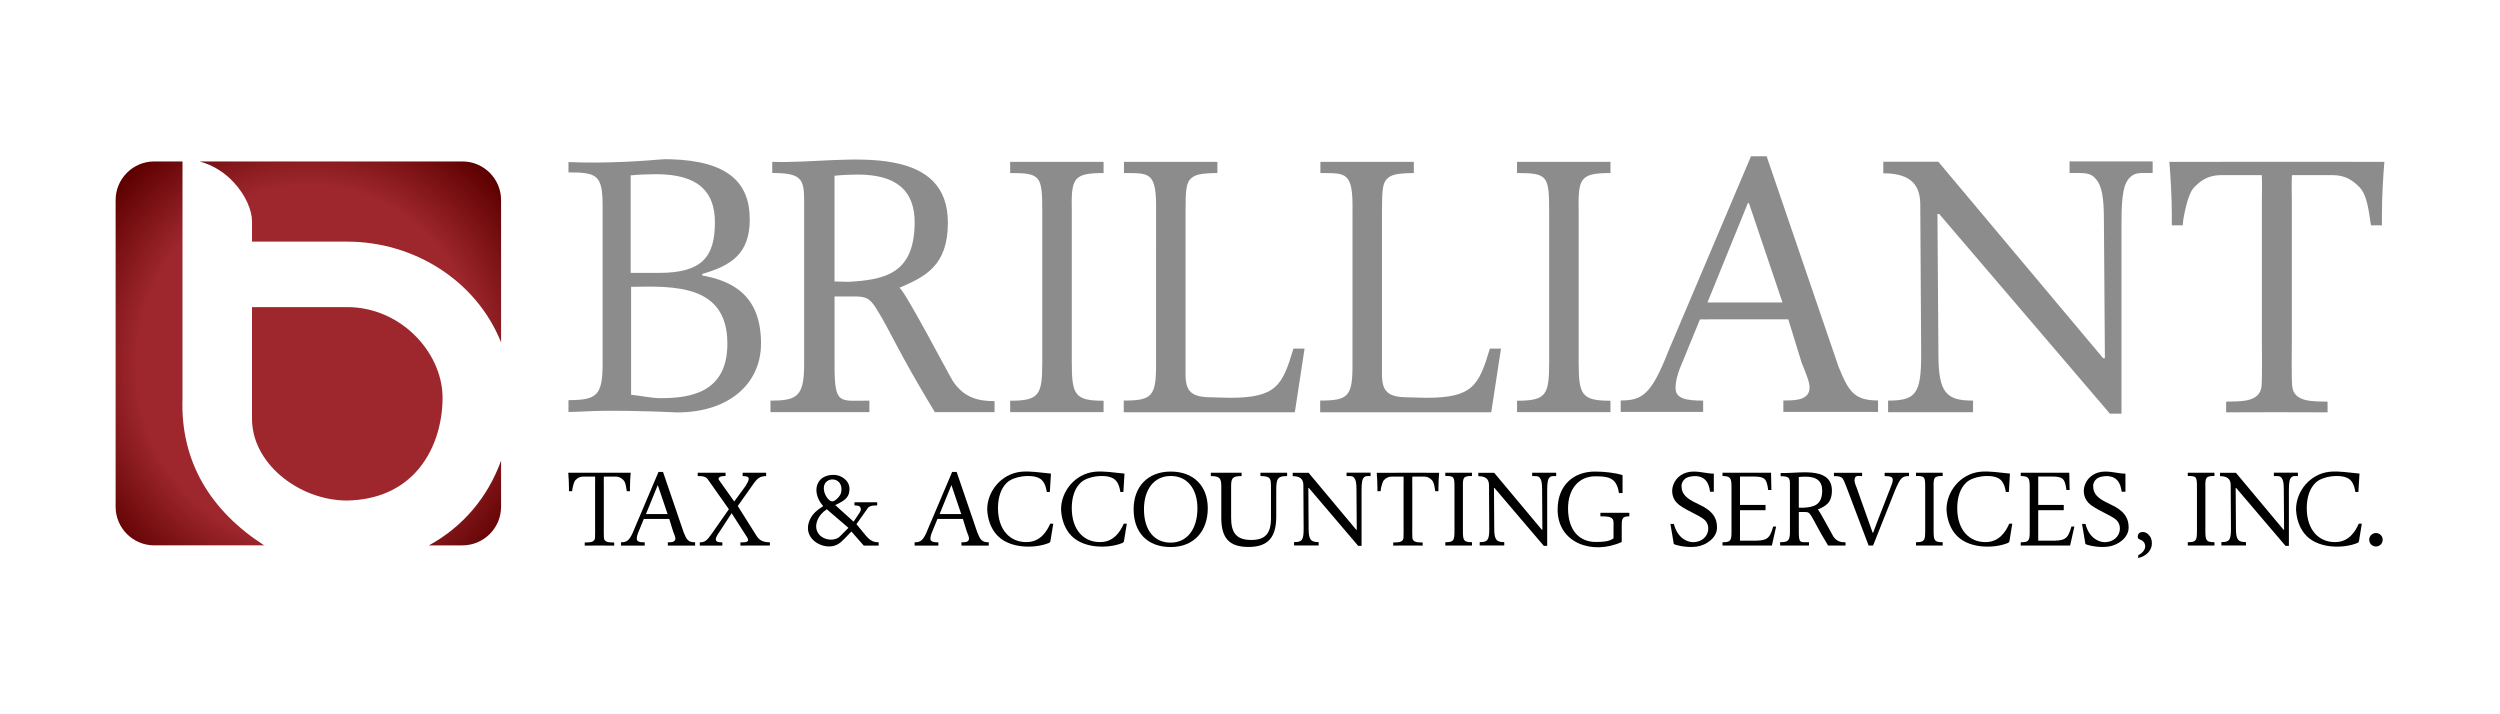 <?xml version="1.0" encoding="UTF-8"?>
<!DOCTYPE svg PUBLIC "-//W3C//DTD SVG 1.1//EN" "http://www.w3.org/Graphics/SVG/1.1/DTD/svg11.dtd">
<!-- Creator: CorelDRAW 2020 (64-Bit Not for commercial use) -->
<svg xmlns="http://www.w3.org/2000/svg" xml:space="preserve" width="7in" height="2in" version="1.1" style="shape-rendering:geometricPrecision; text-rendering:geometricPrecision; image-rendering:optimizeQuality; fill-rule:evenodd; clip-rule:evenodd"
viewBox="0 0 7000 2000"
 xmlns:xlink="http://www.w3.org/1999/xlink"
 xmlns:xodm="http://www.corel.com/coreldraw/odm/2003">
 <defs>
  <style type="text/css">
   <![CDATA[
    .fil4 {fill:none}
    .fil5 {fill:black}
    .fil2 {fill:#8C8C8C}
    .fil1 {fill:black;fill-rule:nonzero}
    .fil3 {fill:#8C8C8C;fill-rule:nonzero}
    .fil0 {fill:url(#id0)}
   ]]>
  </style>
  <radialGradient id="id0" gradientUnits="userSpaceOnUse" gradientTransform="matrix(1.019 -0 -0 -1.066 -17 2111)" cx="863.37" cy="1021.78" r="701.66" fx="863.37" fy="1021.78">
   <stop offset="0" style="stop-opacity:1; stop-color:#9D272D"/>
   <stop offset="0.671" style="stop-opacity:1; stop-color:#9D272D"/>
   <stop offset="1" style="stop-opacity:1; stop-color:#5E0000"/>
  </radialGradient>
 </defs>
 <g id="Layer_x0020_1">
  <g id="_2204195766832">
   <path class="fil0" d="M1239.19 1113.95c0,-67.73 -33.08,-132.71 -81.6,-178.85 -47.57,-45.24 -112.53,-75.18 -185.54,-75.18l-266.44 -0 0 312.7c0,61.63 31.67,117.58 79.57,158.73 50.34,43.24 118.6,70.15 186.87,70.15 87.18,-1.85 149.44,-33.44 191.79,-79.02 53.63,-57.72 75.35,-137.89 75.35,-208.52zm-807.4 -661.91l79.23 0 0 661.91c-6.66,179.77 79.91,317.26 228.75,413.07l-307.98 0c-59.43,0 -108.05,-48.56 -108.05,-107.92l0 -859.14c0,-59.35 48.63,-107.91 108.05,-107.91zm126.71 0l736.44 0c59.43,0 108.05,48.56 108.05,107.91l0 398.52c-69.9,-173.8 -244.8,-281.92 -430.94,-281.92l-266.44 0 0 -57.23c0,-30.54 -18.2,-73.52 -51.33,-109.03 -24.31,-26.06 -56.67,-48.1 -95.78,-58.25zm844.49 837.54l0 129.52c0,59.36 -48.62,107.92 -108.05,107.92l-93.9 0c95.34,-52.14 165.21,-135.17 201.95,-237.43z"/>
   <path class="fil1" d="M3278.11 1531.75c-64.86,0 -103.98,-40.04 -103.98,-105.84 0,-63.01 39.43,-105.54 103.98,-105.54 64.87,0 103.66,41.28 103.66,102.74 0,64.87 -39.44,108.64 -103.66,108.64zm-0.04 -12.37c46.3,0 74.74,-38.64 74.74,-95.92 0,-54.27 -27.97,-90.72 -74.74,-90.72 -46.54,0 -74.97,37.55 -74.97,93.19 0,58.1 28.2,93.45 74.97,93.45z"/>
   <path class="fil2" d="M6375.19 1154.17l-142.03 0.38 0 -29.92c36.98,-1.3 95.24,3.58 99.22,-44.11 2.12,-25.41 0.85,-105.87 0.85,-133.07l0 -380.7c0,-24.62 1.15,-52.15 -0.22,-76.42l-115.2 0c-38.7,0.56 -57.9,18.31 -72.74,32.61 -15.36,14.82 -22.5,48.52 -27.32,68.27 -3.11,18.23 -4.3,16.96 -5.88,37.33 -0.04,0.54 -0.08,1.77 -0.13,2.35l-1.61 -0.01 -29.08 0c0,-11.72 0,-23.43 0,-35.17 0,-41.72 -3.61,-104.66 -6.82,-142.4l300.96 -0.35 0 0 154.21 0.08 146.86 0.27c-3.3,37.74 -6.85,100.67 -6.85,142.4 0,11.74 0,23.45 0,35.17l-29.17 0 -1.52 0.01c-5.56,-32.11 -9,-84.43 -33.35,-107.94 -14.84,-14.31 -33.99,-32.05 -72.8,-32.61l-115.15 0c-1.39,24.27 -0.25,51.8 -0.25,76.42l0 380.7c0,27.2 -1.27,107.66 0.89,133.07 3.93,47.69 62.27,42.81 99.18,44.11l0 29.92 -142.04 -0.38z"/>
   <path class="fil3" d="M1767.06 1105.36c23.65,2.17 58.23,9.54 81.88,9.54 84.77,0 187.72,-15.59 187.72,-152.68 0,-166.12 -148.79,-161.26 -269.59,-159.09l0 302.23zm77.94 -341.28c119.26,0 156.72,-43.17 156.72,-141.4 0,-84.19 -44.35,-134.92 -164.6,-134.92 -18.72,0 -51.54,1.08 -71.25,3.24l0 273.08 79.14 0zm121.32 7.28c83.78,15.1 165.44,55.22 164.52,192.42 -0.93,110.02 -88.71,191.05 -235.57,191.05 0,0 -112.01,-5.83 -211.61,-4.42 -33.67,0.48 -66.27,3.03 -91.96,3.15l0 -33.19c79.83,0 95.6,-13.04 95.6,-102.62l0 -441.47c0,-86.35 -15.77,-93.56 -95.6,-93.56l0 -28.9c111.13,4.74 223.68,-4.27 256.56,-7.24 10.72,-0.97 19.55,-0.92 30.41,-0.6 159.84,4.77 220.63,65.57 220.63,168.09 0,96.06 -51.16,129.23 -132.97,152.98l0 4.32z"/>
   <path class="fil3" d="M2336.7 788.05l37.46 1.08c108.42,-5.39 184.09,-25.96 186.88,-161.46 1.86,-95.43 -52.84,-138.86 -159.29,-138.86 -21.68,0 -44.35,1.08 -65.05,3.23l0 296.01zm181.2 17.86c10.27,-2.64 139.48,244.58 149.97,260.92 31.54,47.37 71.55,56.3 116.89,56.3l0 30.91 -167.28 0c-107.43,-177.61 -122.51,-223.91 -162.91,-288.48 -19.72,-32.3 -30.56,-35.53 -66.04,-35.53l-51.82 0 0 190.52c0,114.93 12.81,101.19 97.58,101.19l0 32.3 -276.97 0 0 -32.3c73.93,0 94.25,-10.77 94.25,-101.19l0 -461.77c0,-59.2 -10.41,-74.37 -89.26,-74.37l0.06 -31.26c108.15,3.82 234.33,-17.53 337.87,1.74 93.24,17.35 153.84,65.35 153.84,168.48 0,120.55 -63,151.28 -136.17,182.55z"/>
   <path class="fil3" d="M2918.36 594.03c0,-101.82 -3.63,-109.55 -89.93,-109.55l0 -31.25 261.61 0 0 31.28c-86.3,0 -90.89,15.15 -89.02,109.52l0 420.28c0,91.73 8.17,107.72 89.02,107.72l0 32 -261.61 0 0 -32c81.76,0 89.93,-15.99 89.93,-107.72l0 -420.28z"/>
   <path class="fil3" d="M4896.96 568.7l-2.96 0 -113.09 278.19 210.03 0 -93.98 -278.19zm110.2 325.44l-129.8 0 -117.43 0.11 -57.52 140.21c-5.92,17.09 -10.84,33.12 -10.84,52.35 0,29.9 30.89,34.92 77.22,34.92l0 31.64 -230.87 -0.03 0 -32.05c58.46,0 85.3,-14.3 132.61,-136.07l232.25 -547.68 43.78 0.06 201.13 588.61c28.59,70.51 44.1,95.08 110.84,95.08l0 32.05 -265.13 0 0 -32.05c29.56,0 73.41,0.98 73.41,-36.4 0,-14.97 -9.35,-37.31 -22.17,-69.36l-37.47 -121.38z"/>
   <path class="fil3" d="M6027.41 484.44c-35.47,0 -49.28,-2.35 -64.06,12.81 -15.77,15.17 -23.15,45.07 -23.15,123.04l0 537.92 -32.53 0 -477.86 -559.02 -4.93 0 2.72 393.65c0,108.3 23.02,128.87 96.94,128.87l0 32.5 -237.89 0 0 -32.5c77.87,0 92.65,-19.49 92.65,-128.87l-2.53 -420.97c-0.38,-62.61 -36.52,-86.56 -103.55,-86.56l0 -32.49 154.04 0 461.52 550.17 4.93 0 -2.8 -388.11c0,-64.98 -6.43,-93.8 -21.22,-112.2 -15.76,-20.58 -33.5,-18.24 -74.89,-18.24l0 -32.49 232.59 0 0 32.49z"/>
   <path class="fil4" d="M1239.19 1113.95c0,-67.73 -33.08,-132.71 -81.6,-178.85 -47.57,-45.24 -112.54,-75.19 -185.54,-75.19l-266.44 -0 0 312.7c0,61.63 31.67,117.58 79.57,158.73 50.34,43.24 118.6,70.15 186.87,70.15 87.18,-1.85 149.44,-33.44 191.79,-79.03 53.63,-57.72 75.35,-137.89 75.35,-208.52zm-807.4 -661.91l79.23 0 0 661.91c-6.66,179.77 79.91,317.26 228.76,413.06l-307.98 0c-59.43,0 -108.05,-48.56 -108.05,-107.92l0 -859.14c0,-59.35 48.62,-107.91 108.05,-107.91zm126.71 0l736.44 0c59.43,0 108.05,48.56 108.05,107.91l0 398.51c-69.9,-173.8 -244.8,-281.91 -430.94,-281.91l-266.44 0 0 -57.23c0,-30.54 -18.2,-73.52 -51.33,-109.03 -24.31,-26.06 -56.67,-48.1 -95.78,-58.25zm844.49 837.54l0 129.52c0,59.35 -48.62,107.92 -108.05,107.92l-93.9 0c95.34,-52.14 165.21,-135.17 201.95,-237.43z"/>
   <path class="fil3" d="M3625.48 1154.37l-478.99 0 0 -32.78c77.77,0 90.46,-11.35 90.46,-97.81l0.04 -430.93c1.86,-112.09 -17.1,-108.13 -89.93,-108.2l0 -31.42 261.62 0.02 0 31.15c-32.98,0.69 -52.76,2.02 -66.12,9.6 -22.3,12.65 -22.8,34.85 -23.08,98.64l0 455.07c0,48.78 16.52,64.81 73.89,64.81l49.64 1.32c130.28,0 147.6,-33.78 178.63,-137.72l31.11 0 -27.26 178.22z"/>
   <path class="fil3" d="M4175.48 1154.37l-478.99 0 0 -32.78c77.77,0 90.47,-11.35 90.47,-97.81l0.04 -430.93c1.86,-112.09 -17.1,-108.13 -89.93,-108.2l0 -31.42 261.61 0.02 0 31.15c-32.98,0.69 -52.76,2.02 -66.11,9.6 -22.3,12.65 -22.81,34.85 -23.09,98.64l0 455.07c0,48.78 16.52,64.81 73.89,64.81l49.63 1.32c130.28,0 147.61,-33.78 178.63,-137.72l31.11 0 -27.26 178.22z"/>
   <path class="fil3" d="M4337.63 594.03c0,-101.82 -3.63,-109.55 -89.93,-109.55l0 -31.25 261.61 0 0 31.28c-86.3,0 -90.89,15.15 -89.02,109.52l0 420.28c0,91.73 8.17,107.72 89.02,107.72l0 32 -261.61 0 0 -32c81.76,0 89.93,-15.99 89.93,-107.72l0 -420.28z"/>
   <path class="fil1" d="M2073.11 1527.65l0 -9 2.86 0c12.5,0 25.07,-0.6 15.12,-15.4l-42.22 -65.94 -0.57 0 -34.59 53.09c-3.71,5.28 -9.44,13.67 -9.44,19.55 0,5.28 3.15,8.7 18.3,8.7l0 9 -63.17 0 0 -9c15.15,-0.61 20.01,-4.98 33.73,-24.52l47.73 -68.29 -58.49 -82.97c-6.5,-9.22 -14.83,-9.84 -28.72,-9.84l0 -9.31 77.9 0 0 9.31 -3.14 0c-7.07,0 -12.11,1.11 -14.67,3.8 -3.9,4.1 -0.8,6.81 1.69,10.32l40.15 56.67 0.57 0 32.45 -44.4c9.24,-16.33 14.91,-26.39 -9.15,-26.39l0 -9.31 65.74 0 0 9.31c-18.3,0.62 -24.01,4.96 -39.73,27.63l-39.73 56.17 52.31 83.2c9.43,14.89 21.04,18.32 37.69,18.39l0 9 -82.63 0.23z"/>
   <path class="fil1" d="M2949.17 1466.19l-7.78 47.79c-0.17,1.02 -0.63,3.15 -1.69,4.43 -1.11,1.35 -2.85,1.85 -4.06,2.34 -37.6,15.32 -113.91,17.37 -148.83,-27.97 -13.68,-17.76 -21.5,-40.61 -22.6,-66.56 0,-50.42 39.19,-99.35 94.27,-105.26 26.5,-2.85 54.76,2.61 84.15,5.07l-3.06 51.37 -8.5 0.3c-3.46,-22.67 -11.12,-33.69 -21.77,-39.03 -23.19,-11.62 -70.66,-5.63 -90.07,12.93 -15.96,15.24 -24.88,39.67 -24.88,71.05 0,62.09 34.63,95.14 78.68,95.14 39.6,0.7 58.11,-29.98 67.58,-51.51l8.56 -0.07z"/>
   <path class="fil1" d="M3603.94 1333c-25.74,0 -30.44,6.22 -30.44,38.2l0 74.86c0,56.54 -21.02,85.42 -77.58,85.42 -52.96,0 -76.3,-23.6 -76.3,-81.38l0 -89.76c0,-21.75 -5.69,-27.34 -29.32,-27.34l0 -9.31 86.17 0 0 9.31c-25.43,0 -29.32,5.59 -29.32,28.89l0 87.9c0,40.37 13.46,62.13 56.25,62.13 39.19,0 55.35,-18.02 55.35,-60.89l0 -78.27c0,-19.66 0.44,-30.07 -5.92,-35.24 -4.2,-3.4 -13.63,-4.53 -23.61,-4.53l0 -9.31 74.72 0 0 9.31z"/>
   <path class="fil1" d="M4562.09 1445.74c-17.5,0 -21.25,4.34 -21.25,23.59l0 48.3c-82.72,37.3 -179.5,2.63 -179.5,-90.79 0,-68.92 45.47,-106.46 104.21,-106.46 27.48,0 55.54,3.3 77.59,9.89l0 50.34 -10.15 0c-6.24,-45.77 -33.54,-46.9 -67.12,-46.9 -44.06,0 -75.34,34.45 -75.34,89.4 0,63.32 32.84,94.35 77.52,94.35 19.37,0 37.3,-0.78 49.8,-10.09l0 -29.52c0,-22.35 4.98,-33.05 -36.69,-32.11l0 -9.93 80.94 0 0 9.93z"/>
   <path class="fil1" d="M4788.26 1376.89c-4,-27.83 -14.82,-41.89 -39.27,-43.87 -10.44,0 -19.92,1.44 -27.23,5.13 -9.05,5.61 -14.01,14.83 -13.42,23.81 0,22.12 15.91,33.63 34.37,43.3 12.77,6.68 26.76,12.48 37.56,20.3 15.88,11.5 27.31,25.93 27.31,50.64 1.01,28.44 -28.94,50.57 -57.28,54.36 -32.17,4.3 -63.5,-6.24 -63.67,-7.25l-9.46 -56.23 9.68 0c10.94,42.84 40.46,50.54 52.92,51.02 33.74,0 49.64,-27.93 41.07,-50.82 -4.72,-12.61 -16.54,-18.61 -37.65,-29.53 -15.06,-7.79 -31.01,-15.63 -42.55,-24.74 -37.43,-29.57 -15.59,-92.93 41.63,-92.63 20.25,0 38.79,5.81 56.4,5.81l0 50.72 -10.43 0z"/>
   <path class="fil1" d="M4961.26 1527.54l-138.22 0 0 -9.3c20.97,0 25.11,-3.12 25.11,-27.32l0 -129.43c0,-23.59 -4.14,-28.56 -25.11,-28.56l0 -9.31 135.89 0 0.95 48.43 -8.98 0c-3.89,-31.02 -9.06,-37.76 -40.9,-37.76l-38.04 0 0 79.54 61.43 0 10.1 -0.02 0 14.72 -9.92 0 -0.18 0 -4.01 0 -57.43 0 0 85.36 33.38 0c40.12,0.31 49.5,-2.66 59.59,-39.59l8.29 0 -11.97 53.26z"/>
   <path class="fil1" d="M5296.21 1358.33c1.89,-4.65 3.44,-9.61 3.44,-15.19 0,-8.37 -7.98,-10.07 -22.67,-10.07l0 -9.29 68.2 0 0 9.29c-19.62,0 -24.15,5.03 -39.14,40.04l-61.4 154.41 -12.48 0 -63.08 -166.59c-9.05,-20.76 -7.55,-28.21 -34.1,-27.85l0 -9.29 78.9 0 0 9.29c-11.95,-0.38 -20.93,-2.98 -21.25,11.78l0.41 3.99c0.38,3.73 2.24,8.52 4.91,14.91l45.37 127.72 1.57 0 12.82 -34.15 38.51 -98.98z"/>
   <path class="fil5" d="M1678.47 1527.54l-41.22 0.11 0 -8.7c10.73,-0.37 27.64,1.04 28.8,-12.83 0.61,-7.39 0.24,-30.79 0.24,-38.7l0 -110.71c0,-7.16 0.33,-15.17 -0.06,-22.22l-33.44 0c-11.23,0.17 -16.8,5.33 -21.11,9.49 -4.46,4.31 -6.53,14.11 -7.93,19.85 -0.9,5.3 -1.25,4.93 -1.7,10.86 -0.02,0.16 -0.03,0.51 -0.04,0.68l-0.47 -0 -8.44 0c0,-3.41 0,-6.81 0,-10.23 0,-12.13 -1.04,-30.44 -1.98,-41.41l87.35 -0.1 0 0 44.76 0.02 42.63 0.08c-0.96,10.97 -1.99,29.28 -1.99,41.41 0,3.41 0,6.82 0,10.23l-8.47 0 -0.44 0c-1.61,-9.34 -2.61,-24.55 -9.68,-31.39 -4.31,-4.16 -9.86,-9.32 -21.13,-9.49l-33.42 0c-0.41,7.06 -0.07,15.06 -0.07,22.22l0 110.71c0,7.91 -0.37,31.31 0.26,38.7 1.14,13.87 18.07,12.45 28.79,12.83l0 8.7 -41.23 -0.11z"/>
   <path class="fil1" d="M1842.16 1359.18l-0.85 0 -32.59 80.16 60.52 0 -27.08 -80.16zm31.75 93.78l-37.4 0 -33.84 0.03 -16.57 40.4c-1.7,4.93 -3.12,9.54 -3.12,15.08 0,8.62 8.9,10.06 22.25,10.06l0 9.11 -66.52 -0.01 0 -9.23c16.84,0 24.58,-4.12 38.21,-39.21l66.92 -157.81 12.61 0.02 57.95 169.6c8.24,20.32 12.71,27.4 31.94,27.4l0 9.23 -76.39 0 0 -9.23c8.52,0 21.15,0.28 21.15,-10.49 0,-4.31 -2.7,-10.76 -6.39,-19.99l-10.8 -34.98z"/>
   <path class="fil1" d="M2664.35 1359.18l-0.85 0 -32.59 80.16 60.52 0 -27.08 -80.16zm31.75 93.78l-37.4 0 -33.84 0.03 -16.57 40.4c-1.71,4.93 -3.13,9.54 -3.13,15.08 0,8.62 8.9,10.06 22.25,10.06l0 9.11 -66.52 -0.01 0 -9.23c16.85,0 24.58,-4.12 38.21,-39.21l66.92 -157.81 12.61 0.02 57.95 169.6c8.24,20.32 12.71,27.4 31.94,27.4l0 9.23 -76.39 0 0 -9.23c8.52,0 21.15,0.28 21.15,-10.49 0,-4.31 -2.7,-10.76 -6.39,-19.99l-10.8 -34.98z"/>
   <path class="fil1" d="M3155.07 1466.19l-7.75 47.79c-0.17,1.02 -0.62,3.15 -1.68,4.43 -1.11,1.35 -2.84,1.85 -4.04,2.34 -37.43,15.32 -113.4,17.37 -148.17,-27.97 -13.62,-17.76 -21.4,-40.61 -22.5,-66.56 0,-50.42 39.02,-99.35 93.85,-105.26 26.38,-2.85 54.51,2.61 83.77,5.07l-3.05 51.37 -8.46 0.3c-3.45,-22.67 -11.07,-33.69 -21.68,-39.03 -23.08,-11.62 -70.34,-5.63 -89.67,12.93 -15.88,15.24 -24.77,39.67 -24.77,71.05 0,62.09 34.47,95.14 78.33,95.14 39.42,0.7 57.85,-29.98 67.28,-51.51l8.53 -0.07z"/>
   <path class="fil1" d="M3837.59 1333c-10.26,0 -14.25,-0.68 -18.52,3.72 -4.56,4.4 -6.69,13.07 -6.69,35.7l0 156.08 -9.41 0 -138.17 -162.21 -1.43 0 0.79 114.22c0,31.42 6.65,37.39 28.03,37.39l0 9.43 -68.79 0 0 -9.43c22.52,0 26.79,-5.66 26.79,-37.39l-0.73 -122.15c-0.11,-18.17 -10.56,-25.12 -29.94,-25.12l0 -9.43 44.54 0 133.45 159.63 1.43 0 -0.81 -112.61c0,-18.85 -1.86,-27.22 -6.14,-32.56 -4.56,-5.97 -9.69,-5.29 -21.65,-5.29l0 -9.43 67.26 0 0 9.43z"/>
   <path class="fil5" d="M3942.19 1527.51l-41.22 0.11 0 -8.7c10.73,-0.37 27.65,1.04 28.8,-12.82 0.61,-7.39 0.24,-30.77 0.24,-38.68l0 -110.66c0,-7.16 0.33,-15.16 -0.06,-22.21l-33.44 0c-11.23,0.17 -16.8,5.32 -21.11,9.48 -4.46,4.31 -6.53,14.1 -7.93,19.84 -0.9,5.3 -1.24,4.93 -1.7,10.85 -0.01,0.16 -0.03,0.51 -0.04,0.68l-0.47 -0 -8.44 0c0,-3.41 -0,-6.81 0,-10.22 0,-12.13 -1.05,-30.42 -1.98,-41.39l87.35 -0.1 0 0 44.76 0.02 42.63 0.08c-0.96,10.97 -1.99,29.26 -1.99,41.39 0,3.41 0,6.82 0,10.22l-8.47 0 -0.44 0c-1.61,-9.33 -2.61,-24.54 -9.68,-31.38 -4.3,-4.16 -9.86,-9.31 -21.13,-9.48l-33.42 0c-0.41,7.06 -0.07,15.06 -0.07,22.21l0 110.66c0,7.91 -0.37,31.29 0.26,38.68 1.14,13.86 18.07,12.44 28.78,12.82l0 8.7 -41.22 -0.11z"/>
   <path class="fil1" d="M4072.54 1364.57c0,-29.62 -1.04,-31.87 -25.67,-31.87l0 -9.09 74.68 0 0 9.1c-24.64,0 -25.94,4.41 -25.41,31.86l0 122.28c0,26.69 2.33,31.34 25.41,31.34l0 9.31 -74.68 0 0 -9.31c23.34,0 25.67,-4.65 25.67,-31.34l0 -122.28z"/>
   <path class="fil1" d="M4357.35 1333.06c-10.26,0 -14.25,-0.68 -18.52,3.72 -4.56,4.4 -6.69,13.07 -6.69,35.69l0 156.04 -9.41 0 -138.18 -162.16 -1.43 0 0.79 114.19c0,31.42 6.65,37.38 28.03,37.38l0 9.43 -68.79 0 0 -9.43c22.52,0 26.79,-5.65 26.79,-37.38l-0.73 -122.11c-0.11,-18.16 -10.56,-25.11 -29.94,-25.11l0 -9.43 44.54 0 133.45 159.59 1.43 0 -0.81 -112.59c0,-18.85 -1.86,-27.2 -6.14,-32.54 -4.56,-5.97 -9.69,-5.29 -21.66,-5.29l0 -9.43 67.26 0 0 9.43z"/>
   <path class="fil1" d="M5036.69 1421.41l10.93 0.31c31.64,-1.56 53.73,-7.52 54.54,-46.79 0.54,-27.65 -15.43,-40.24 -46.49,-40.24 -6.33,0 -12.94,0.31 -18.99,0.94l0 85.78zm52.89 5.18c3,-0.77 40.71,70.87 43.77,75.61 9.2,13.73 20.88,16.31 34.11,16.31l0 8.96 -48.82 0c-31.36,-51.47 -35.76,-64.89 -47.55,-83.6 -5.76,-9.36 -8.92,-10.3 -19.28,-10.3l-15.13 0 0 55.21c0,33.31 3.74,29.32 28.48,29.32l0 9.36 -80.83 0 0 -9.36c21.57,0 27.51,-3.12 27.51,-29.32l0 -133.81c0,-17.16 -3.04,-21.55 -26.05,-21.55l0.02 -9.06c31.56,1.11 68.39,-5.08 98.61,0.5 27.21,5.02 44.9,18.93 44.9,48.82 0,34.93 -18.39,43.84 -39.74,52.9z"/>
   <path class="fil1" d="M5390.53 1364.61c0,-29.61 -1.04,-31.86 -25.67,-31.86l0 -9.09 74.68 0 0 9.1c-24.63,0 -25.94,4.41 -25.41,31.85l0 122.24c0,26.68 2.33,31.33 25.41,31.33l0 9.31 -74.68 0 0 -9.31c23.34,0 25.67,-4.65 25.67,-31.33l0 -122.24z"/>
   <path class="fil1" d="M5634.39 1466.19l-7.74 47.79c-0.17,1.02 -0.63,3.15 -1.69,4.43 -1.1,1.35 -2.84,1.85 -4.04,2.34 -37.43,15.32 -113.4,17.37 -148.17,-27.97 -13.62,-17.76 -21.4,-40.61 -22.5,-66.56 0,-50.42 39.02,-99.35 93.85,-105.26 26.38,-2.85 54.52,2.61 83.77,5.07l-3.05 51.37 -8.46 0.3c-3.44,-22.67 -11.07,-33.69 -21.67,-39.03 -23.08,-11.62 -70.35,-5.63 -89.67,12.93 -15.88,15.24 -24.77,39.67 -24.77,71.05 0,62.09 34.48,95.14 78.33,95.14 39.43,0.7 57.85,-29.98 67.28,-51.51l8.52 -0.07z"/>
   <path class="fil1" d="M5796.31 1527.59l-138.22 0 0 -9.3c20.97,0 25.11,-3.12 25.11,-27.33l0 -129.46c0,-23.6 -4.15,-28.57 -25.11,-28.57l0 -9.31 135.89 0 0.96 48.44 -8.98 0c-3.88,-31.04 -9.06,-37.77 -40.9,-37.77l-38.04 0 0 79.56 61.43 0 10.1 -0.02 0 14.73 -9.92 0 -0.18 0 -4.01 0 -57.43 0 0 85.39 33.39 0c40.11,0.31 49.5,-2.67 59.59,-39.61l8.29 0 -11.97 53.27z"/>
   <path class="fil1" d="M5940.8 1376.89c-4.01,-27.83 -14.82,-41.89 -39.27,-43.87 -10.44,0 -19.92,1.44 -27.23,5.13 -9.05,5.61 -14.01,14.83 -13.42,23.81 0,22.12 15.91,33.63 34.37,43.3 12.77,6.68 26.76,12.48 37.56,20.3 15.89,11.5 27.31,25.93 27.31,50.64 1.01,28.44 -28.94,50.57 -57.28,54.36 -32.16,4.3 -63.5,-6.24 -63.67,-7.25l-9.46 -56.23 9.68 0c10.93,42.84 40.46,50.54 52.92,51.02 33.75,0 49.64,-27.93 41.07,-50.82 -4.72,-12.61 -16.53,-18.61 -37.65,-29.53 -15.06,-7.79 -31.01,-15.63 -42.55,-24.74 -37.43,-29.57 -15.59,-92.93 41.63,-92.63 20.25,0 38.79,5.81 56.4,5.81l0 50.72 -10.43 0z"/>
   <path class="fil1" d="M6151.46 1364.6c0,-29.62 -1.04,-31.87 -25.67,-31.87l0 -9.09 74.68 0 0 9.1c-24.64,0 -25.95,4.41 -25.41,31.86l0 122.25c0,26.68 2.33,31.33 25.41,31.33l0 9.31 -74.68 0 0 -9.31c23.34,0 25.67,-4.65 25.67,-31.33l0 -122.25z"/>
   <path class="fil1" d="M6434.09 1332.98c-10.26,0 -14.25,-0.68 -18.52,3.72 -4.56,4.4 -6.69,13.08 -6.69,35.7l0 156.1 -9.41 0 -138.17 -162.22 -1.43 0 0.79 114.23c0,31.43 6.65,37.39 28.03,37.39l0 9.43 -68.79 0 0 -9.43c22.52,0 26.79,-5.65 26.79,-37.39l-0.73 -122.16c-0.11,-18.17 -10.56,-25.12 -29.94,-25.12l0 -9.43 44.54 0 133.45 159.65 1.43 0 -0.81 -112.62c0,-18.86 -1.86,-27.22 -6.14,-32.56 -4.56,-5.97 -9.69,-5.29 -21.65,-5.29l0 -9.43 67.26 0 0 9.43z"/>
   <path class="fil1" d="M6613.06 1466.19l-7.74 47.79c-0.17,1.02 -0.63,3.15 -1.69,4.43 -1.11,1.35 -2.84,1.85 -4.04,2.34 -37.43,15.32 -113.4,17.37 -148.17,-27.97 -13.62,-17.76 -21.4,-40.61 -22.5,-66.56 0,-50.42 39.02,-99.35 93.85,-105.26 26.38,-2.85 54.52,2.61 83.77,5.07l-3.05 51.37 -8.46 0.3c-3.44,-22.67 -11.07,-33.69 -21.68,-39.03 -23.08,-11.62 -70.34,-5.63 -89.67,12.93 -15.88,15.24 -24.77,39.67 -24.77,71.05 0,62.09 34.47,95.14 78.33,95.14 39.43,0.7 57.85,-29.98 67.28,-51.51l8.52 -0.07z"/>
   <path class="fil1" d="M2315.02 1425.98c-23.24,14.52 -41.02,47.67 -21.19,70.85 13.81,16.15 43.26,19.79 58.31,4.69l23.5 -23.58 -60.61 -51.97zm110.11 74.62c13.1,14.78 21.74,17.68 35.08,17.79l0 9.24 -41.7 0 -5.26 -5.98 -29.37 -33.43c-13.65,13.5 -23.95,27.07 -36.79,35 -26.38,16.28 -67.83,1.94 -80.65,-25.61 -6.19,-13.31 -6.15,-30.03 4.34,-48.67 5.72,-10.15 15.4,-19.93 31.59,-30.07 2.85,-1.78 2.69,-1.78 0.28,-4.66 -29.99,-35.85 -19.61,-84.63 31.66,-84.63 21.11,0 44.22,15.9 44.22,39.07 0,20.02 -7.53,31.19 -39.91,45.5l51.41 46.51c16.48,-25.44 18.94,-26.24 20.41,-33.77 0,-8.3 -4.34,-11.72 -17.93,-11.72l0 -8.87 63.62 0 0 8.87c-10.57,0 -21.54,0.75 -26.08,7.17l-32.04 45.35 27.11 32.93zm-117.54 -125.19c2.3,10.3 10.91,26.94 22.04,28.42 8.24,1.09 23.73,-15.09 25.64,-24.92 9.49,-48.88 -57.46,-47.24 -47.68,-3.5z"/>
   <ellipse class="fil5" cx="6652.65" cy="1511.32" rx="18.9" ry="18.87"/>
   <path class="fil5" d="M6014.12 1495.26c8.23,7.48 11.19,15.44 11.19,26.37 0,19.78 -16.44,36.36 -38.59,40.83 0.3,-1.83 0.45,-3.7 0.45,-5.59 0,-0.8 -0.03,-1.58 -0.08,-2.36 26.64,-13.35 23.72,-37.5 4.82,-43.8 -6.17,-2.05 -7.08,-6.07 -5.63,-12.28 2.3,-9.78 17.52,-12.53 27.83,-3.16z"/>
  </g>
 </g>
</svg>
